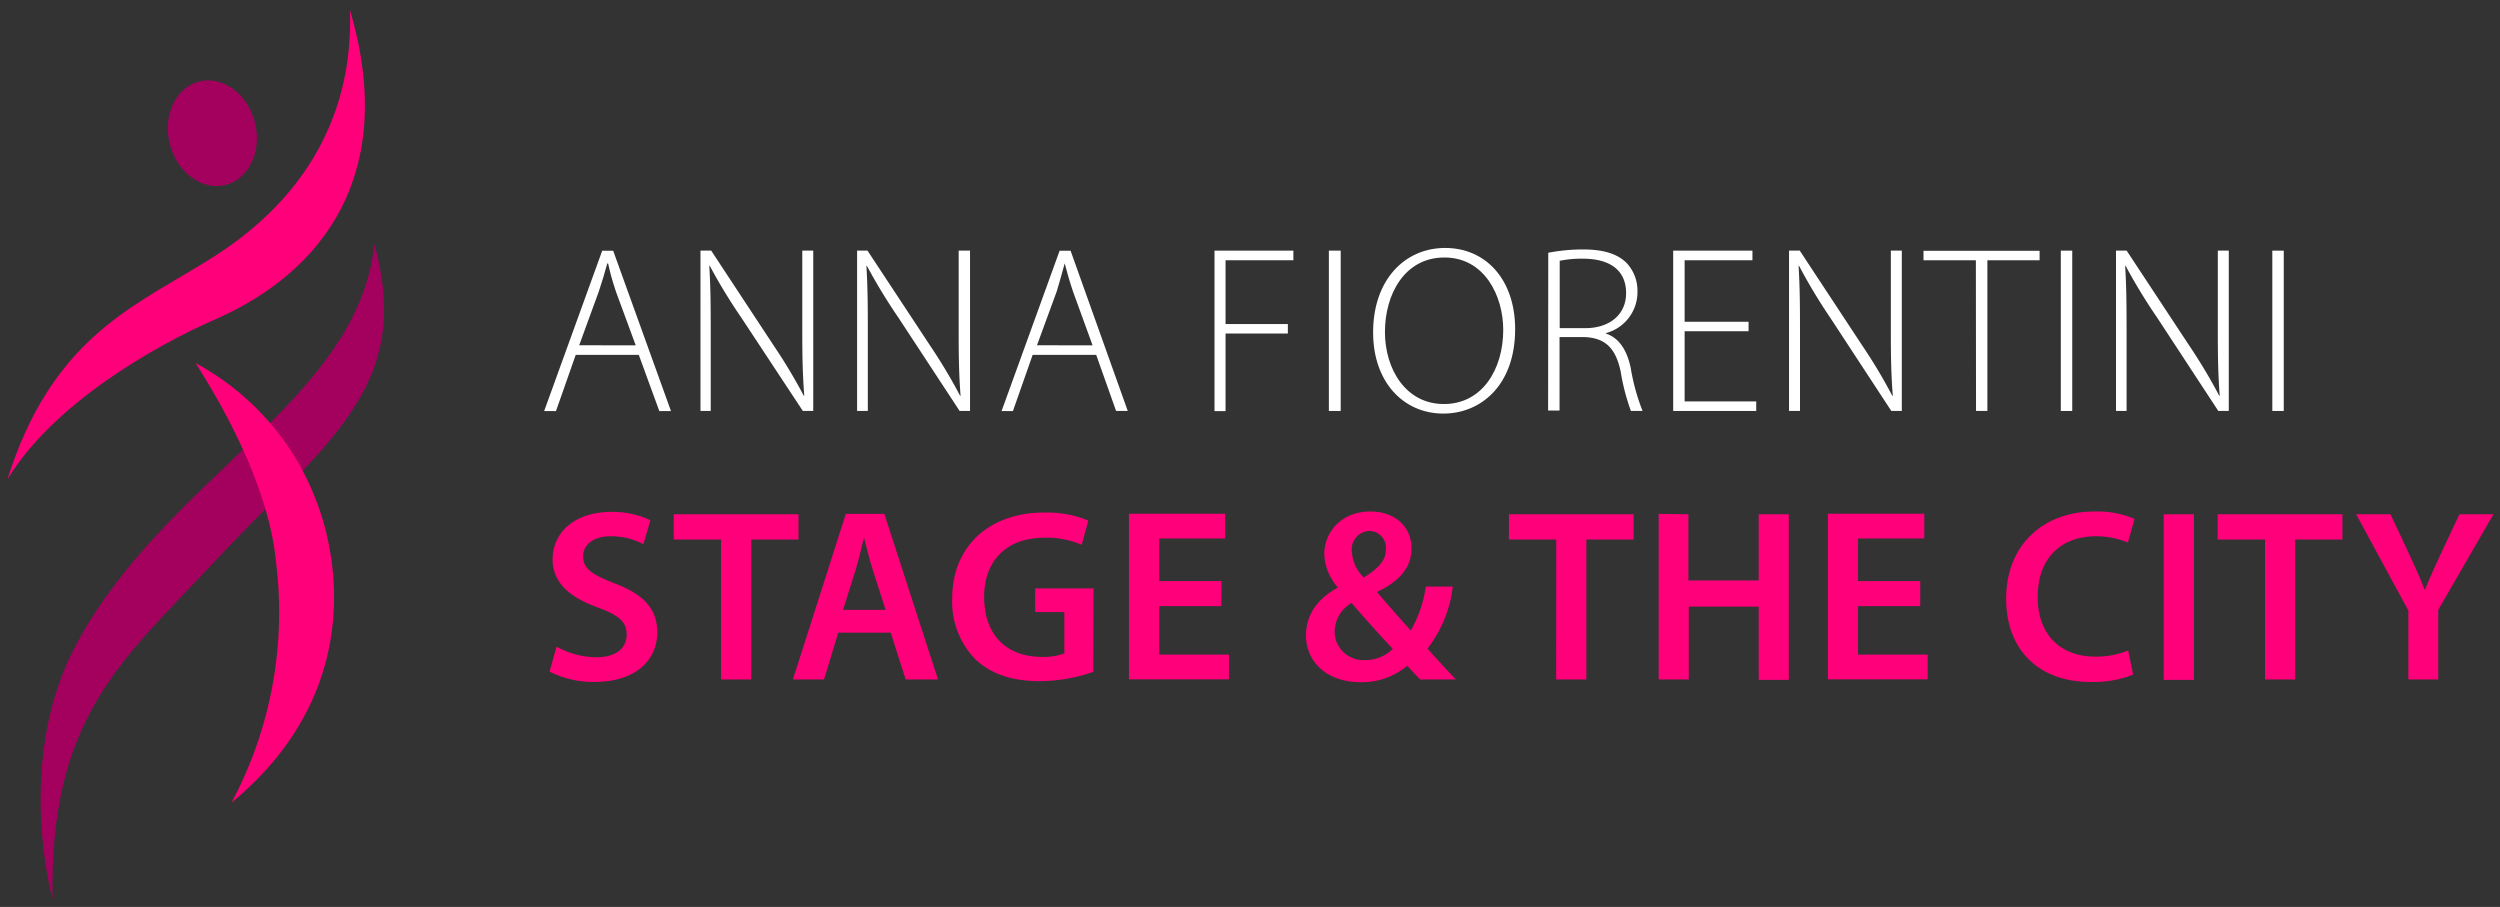 <svg xmlns="http://www.w3.org/2000/svg" width="317" height="115" viewBox="0 0 317 115"><rect x="0" y="0" width="317" height="115" fill="#333333" stroke="none"/><ellipse cx="26.93" cy="16.89" rx="5.57" ry="6.77" transform="translate(-3.35 7.21) rotate(-14.36)" fill="#a4005e"/><path d="M6.66,114s-5-17.72,3.19-32.63C21.38,60.27,45.3,50.8,47.47,31,52.57,49.27,41.08,56.29,27,71.43,15.4,83.83,6.26,91,6.66,114Z" fill="#a4005e"/><path d="M35,71.27a51.26,51.26,0,0,1-5.64,30.5c15.76-13,14.08-29.35,10.86-37.95A33.17,33.17,0,0,0,24.81,46.05C32.11,57.55,34.5,65.91,35,71.27Z" fill="#ff007a"/><path d="M.94,60.79c5.45-17.32,15.39-21.67,24.16-27,4.43-2.69,20-11.74,19.27-32.55C50.5,22,41,34.5,27.24,40.52,19.82,43.76,6.78,51.11.94,60.79Z" fill="#ff007a"/><path d="M73,45l-2.5,7.12H69l7.36-20.33h1.39l7.33,20.33H83.6L81,45Zm7.61-1.21L78.11,37c-.48-1.42-.75-2.45-1-3.59H77c-.31,1.17-.64,2.23-1.06,3.52l-2.5,6.85Z" fill="#fff"/><path d="M88.82,52.11V31.78h1.36l7.9,12a69,69,0,0,1,3.84,6.4l.06,0c-.21-2.75-.25-5.07-.25-8.24V31.78h1.39V52.11H101.8L94,40.28a70.54,70.54,0,0,1-4-6.57l-.06,0c.15,2.5.18,4.7.18,8.08V52.11Z" fill="#fff"/><path d="M108.68,52.11V31.78H110l7.91,12a68.62,68.62,0,0,1,3.83,6.4l.06,0c-.21-2.75-.24-5.07-.24-8.24V31.78H123V52.11h-1.32l-7.76-11.83a72.79,72.79,0,0,1-4-6.57l-.06,0c.15,2.5.18,4.7.18,8.08V52.11Z" fill="#fff"/><path d="M130.94,45l-2.5,7.12H127l7.36-20.33h1.39L143,52.11h-1.48L139,45Zm7.6-1.21L136.07,37c-.48-1.42-.76-2.45-1.06-3.59H135c-.3,1.17-.63,2.23-1,3.52l-2.51,6.85Z" fill="#fff"/><path d="M154,31.78h10V33h-8.6v8.09h7.9v1.2h-7.9v9.84H154Z" fill="#fff"/><path d="M170,31.78V52.11H168.5V31.78Z" fill="#fff"/><path d="M183,52.44c-5,0-8.89-3.95-8.89-10.29,0-6.66,4-10.71,9.14-10.71s8.87,4,8.87,10.29c0,7.18-4.41,10.71-9.08,10.71Zm.1-1.21c4.82,0,7.51-4.37,7.51-9.41,0-4.28-2.36-9.17-7.45-9.17s-7.55,4.71-7.55,9.44,2.66,9.14,7.46,9.14Z" fill="#fff"/><path d="M196.32,32.05a23.13,23.13,0,0,1,4.4-.42c2.66,0,4.35.57,5.5,1.68a5.14,5.14,0,0,1,1.41,3.62,5.39,5.39,0,0,1-4,5.31v.06c1.63.52,2.66,2.06,3.14,4.32a26.35,26.35,0,0,0,1.51,5.49h-1.48a27.27,27.27,0,0,1-1.3-5c-.63-2.93-1.9-4.25-4.58-4.37h-3.17v9.32h-1.45Zm1.45,9.56H201c3.13,0,5.19-1.75,5.19-4.43,0-3.11-2.3-4.38-5.5-4.38a13.72,13.72,0,0,0-2.92.27Z" fill="#fff"/><path d="M221.72,42h-8.11v8.9h9.08v1.21H212.16V31.78h10.05V33h-8.6V40.8h8.11Z" fill="#fff"/><path d="M226.85,52.11V31.78h1.36l7.9,12a66.5,66.5,0,0,1,3.83,6.4l.07,0c-.22-2.75-.25-5.07-.25-8.24V31.78h1.39V52.11h-1.33l-7.75-11.83a70.54,70.54,0,0,1-3.95-6.57l-.06,0c.15,2.5.18,4.7.18,8.08V52.11Z" fill="#fff"/><path d="M250.54,33H243.9v-1.2h14.72V33H252V52.11h-1.44Z" fill="#fff"/><path d="M262.76,31.78V52.11h-1.45V31.78Z" fill="#fff"/><path d="M268.31,52.11V31.78h1.35l7.91,12a68.62,68.62,0,0,1,3.83,6.4l.06,0c-.21-2.75-.24-5.07-.24-8.24V31.78h1.39V52.11h-1.33l-7.75-11.83a70.75,70.75,0,0,1-4-6.57l-.06,0c.15,2.5.18,4.7.18,8.08V52.11Z" fill="#fff"/><path d="M289.58,31.78V52.11h-1.45V31.78Z" fill="#fff"/><path d="M70.57,82a10.56,10.56,0,0,0,5.07,1.34c2.45,0,3.82-1.15,3.82-2.86S78.4,78,75.73,77c-3.45-1.25-5.66-3.08-5.66-6.09,0-3.42,2.86-6,7.4-6a11.08,11.08,0,0,1,5,1.06L81.58,69a8.82,8.82,0,0,0-4.17-1c-2.42,0-3.48,1.31-3.48,2.52,0,1.62,1.21,2.36,4,3.45,3.64,1.37,5.41,3.2,5.41,6.22,0,3.36-2.55,6.28-8,6.28a12.36,12.36,0,0,1-5.66-1.31Z" fill="#ff007a"/><path d="M91.43,68.41h-6v-3.2h15.82v3.2h-6V86.16H91.43Z" fill="#ff007a"/><path d="M106.29,80.22l-1.8,5.94h-3.95l6.71-21h4.88l6.81,21h-4.1l-1.9-5.94Zm6-2.89-1.65-5.16c-.4-1.27-.75-2.7-1.06-3.92h-.06c-.31,1.22-.62,2.68-1,3.92l-1.62,5.16Z" fill="#ff007a"/><path d="M138.62,85.19a20.72,20.72,0,0,1-6.75,1.18c-3.54,0-6.22-.9-8.21-2.79a10.42,10.42,0,0,1-2.92-7.71c0-6.62,4.73-10.88,11.66-10.88A14,14,0,0,1,138,66l-.84,3.08a11.24,11.24,0,0,0-4.75-.9c-4.48,0-7.62,2.64-7.62,7.52s2.92,7.59,7.28,7.59a7.31,7.31,0,0,0,2.89-.44V77.61h-3.7v-3h7.4Z" fill="#ff007a"/><path d="M154.87,76.86H147V83h8.83v3.14H143.15v-21h12.19v3.14H147v5.4h7.89Z" fill="#ff007a"/><path d="M180.08,86.16c-.53-.53-1-1.06-1.65-1.74a8.84,8.84,0,0,1-5.9,2.08c-4.63,0-6.93-2.89-6.93-5.91,0-2.8,1.64-4.78,4-6.06v-.09a6.73,6.73,0,0,1-1.68-4.2c0-2.61,2-5.38,5.87-5.38,3,0,5.19,1.84,5.19,4.7,0,2.17-1.24,4-4.32,5.47l0,.12c1.46,1.68,3.08,3.55,4.23,4.79a15.38,15.38,0,0,0,1.9-5.56h3.42A15.67,15.67,0,0,1,181,82.24c1.15,1.27,2.3,2.55,3.61,3.92Zm-3.48-3.89c-1.27-1.34-3.26-3.54-5.22-5.81A4.26,4.26,0,0,0,169.23,80a3.64,3.64,0,0,0,3.86,3.7A4.86,4.86,0,0,0,176.6,82.27Zm-5.19-12.4a5,5,0,0,0,1.52,3.36c1.77-1.12,2.8-2.09,2.8-3.55a2.14,2.14,0,0,0-2.08-2.36A2.33,2.33,0,0,0,171.41,69.87Z" fill="#ff007a"/><path d="M197.33,68.41h-6v-3.2h15.82v3.2h-6V86.16h-3.83Z" fill="#ff007a"/><path d="M214.09,65.21V73.6H223V65.21h3.82v21H223V76.92h-8.86v9.24h-3.82v-21Z" fill="#ff007a"/><path d="M243.49,76.86H235.6V83h8.83v3.14H231.78v-21H244v3.14H235.6v5.4h7.89Z" fill="#ff007a"/><path d="M270.48,85.53a13.18,13.18,0,0,1-5.41.94c-6.65,0-10.69-4.17-10.69-10.54,0-6.9,4.78-11.07,11.18-11.07a11.89,11.89,0,0,1,5.1.94l-.84,3a10.25,10.25,0,0,0-4.1-.8c-4.26,0-7.34,2.67-7.34,7.7,0,4.6,2.71,7.56,7.31,7.56a10.6,10.6,0,0,0,4.16-.78Z" fill="#ff007a"/><path d="M278.19,65.21v21h-3.83v-21Z" fill="#ff007a"/><path d="M287.2,68.41h-6v-3.2h15.82v3.2h-6V86.16H287.2Z" fill="#ff007a"/><path d="M305.38,86.16V77.42l-6.62-12.21h4.36l2.51,5.37c.72,1.56,1.25,2.74,1.81,4.17h.06c.53-1.34,1.12-2.64,1.83-4.17l2.52-5.37h4.32l-7,12.12v8.83Z" fill="#ff007a"/></svg>